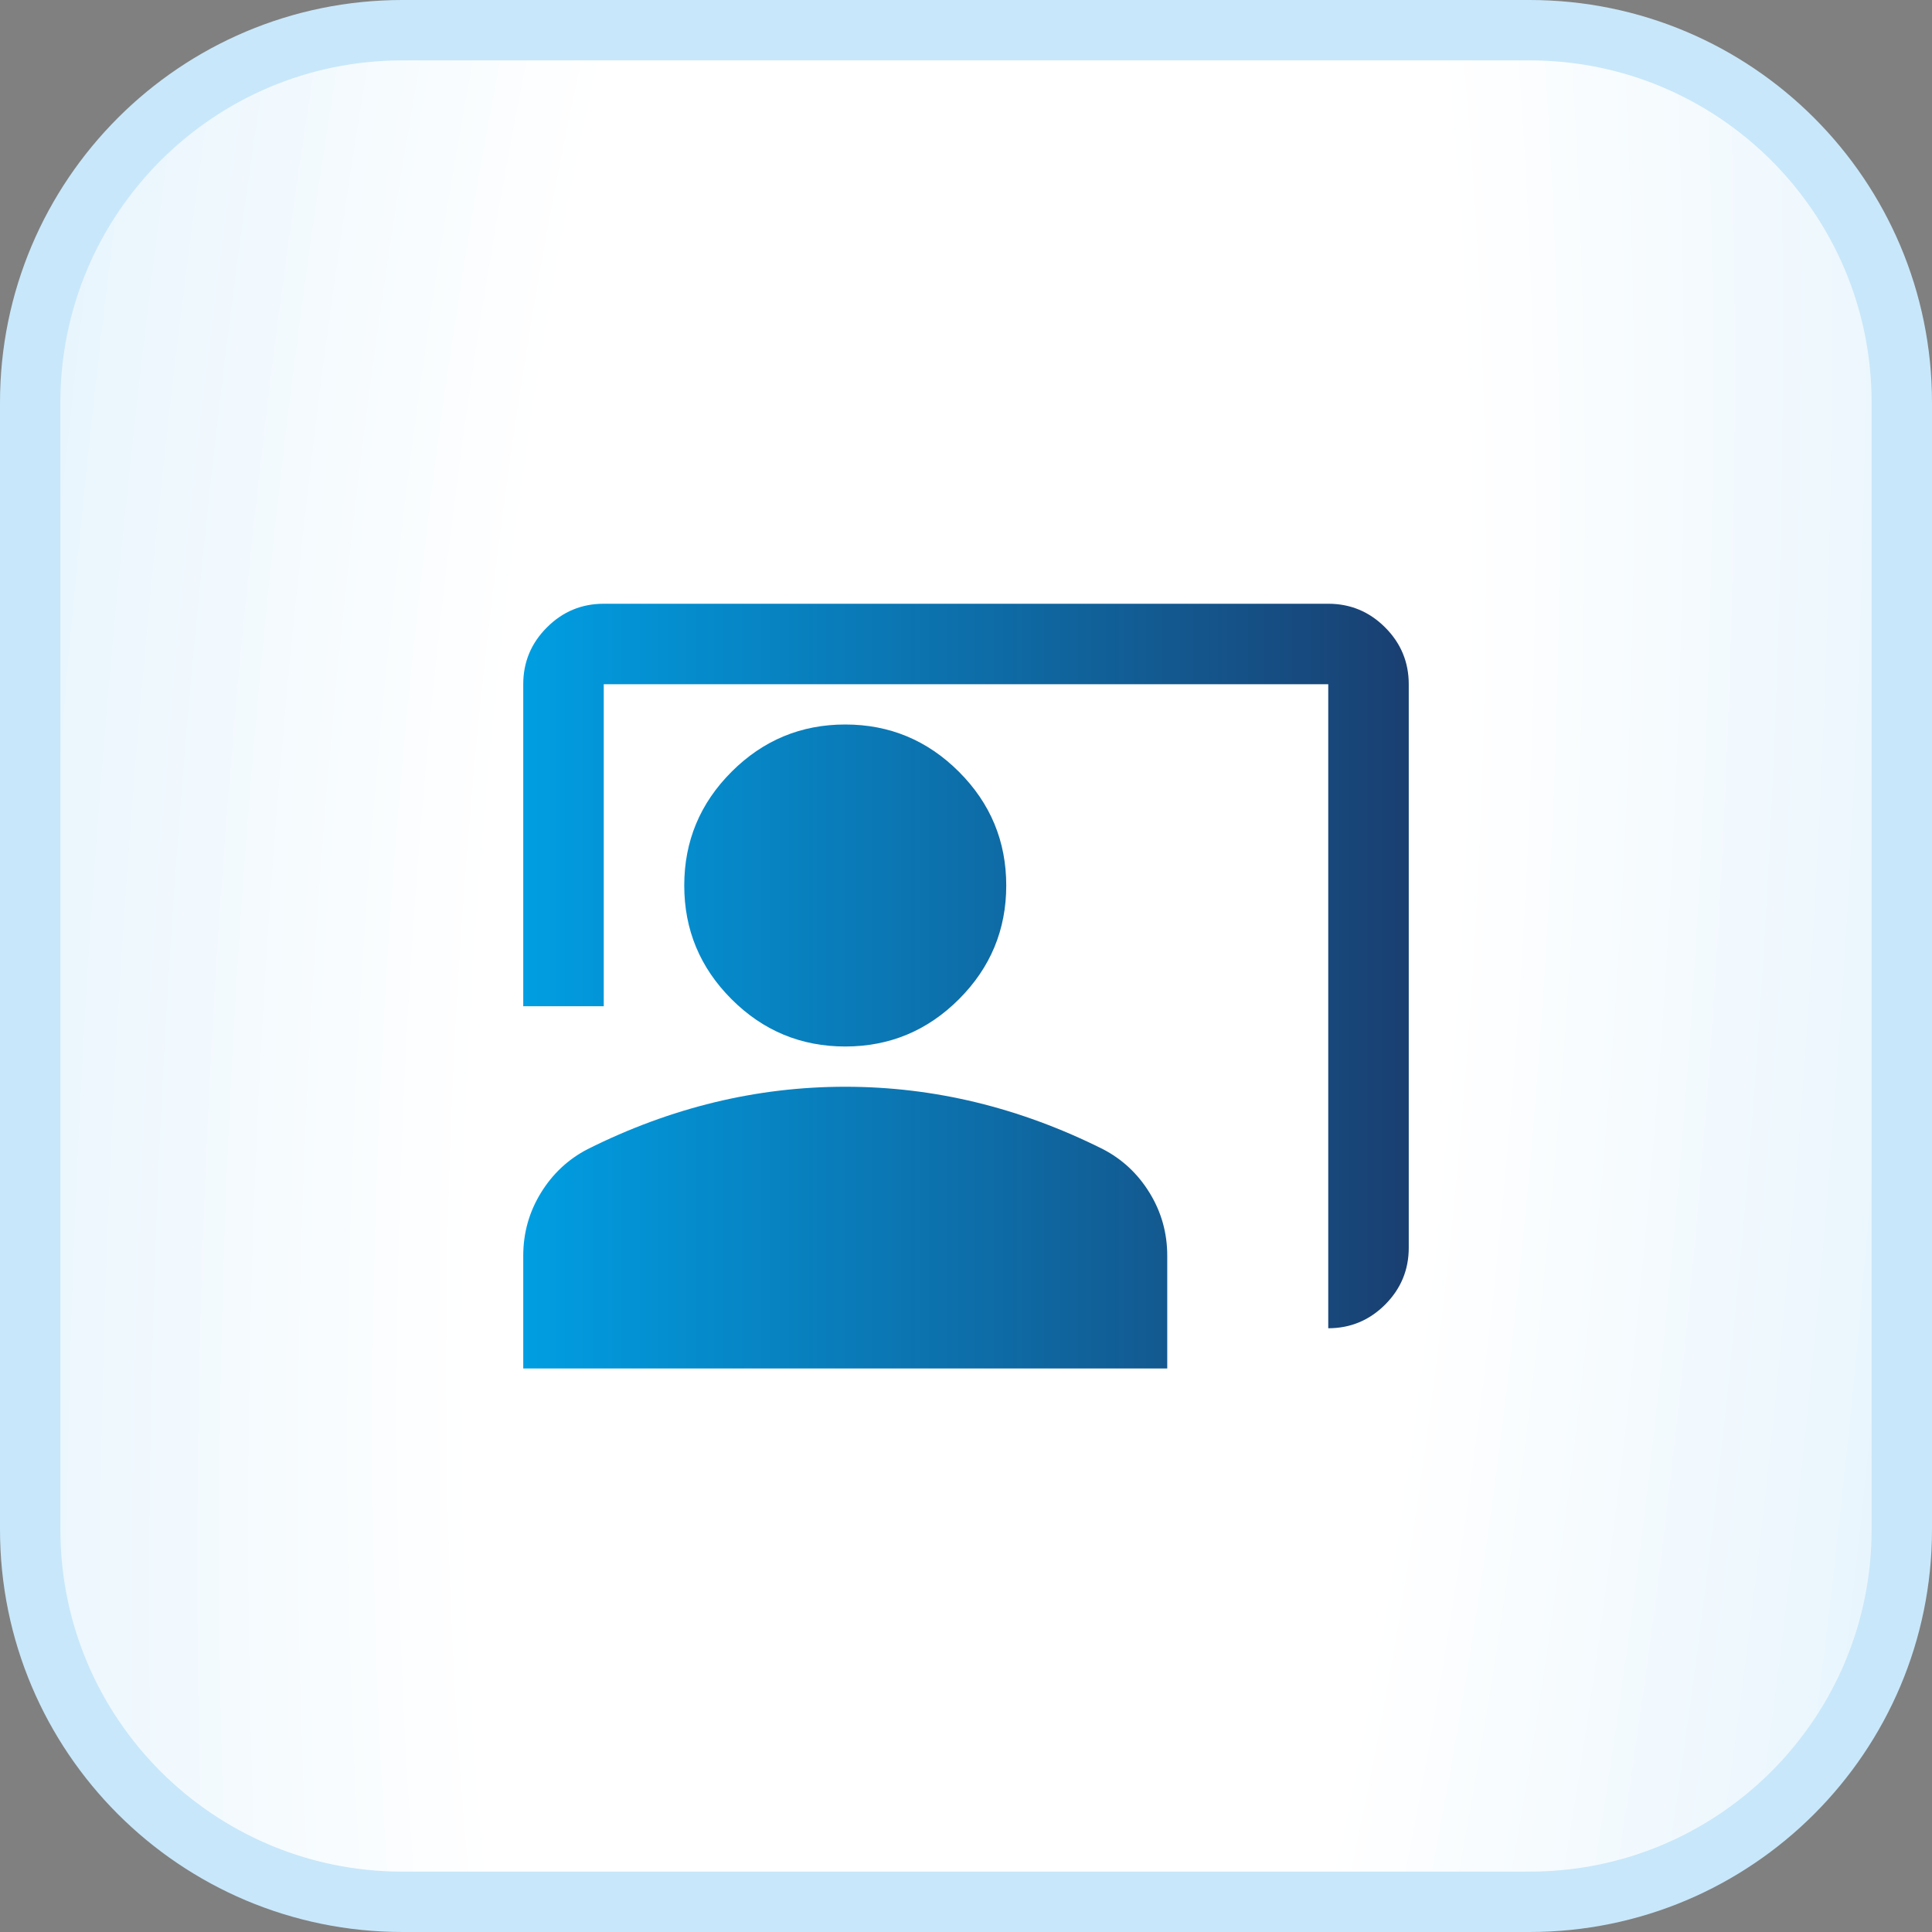 <svg width="48" height="48" viewBox="0 0 48 48" fill="none" xmlns="http://www.w3.org/2000/svg">
<rect x="0" y="0" width="48" height="48" fill="#808080" stroke="none"/>
<path d="M10 0.75H38C43.109 0.75 47.25 4.891 47.25 10V38C47.25 43.109 43.109 47.25 38 47.25H10C4.891 47.25 0.75 43.109 0.75 38V10C0.75 4.891 4.891 0.75 10 0.75Z" fill="url(#paint0_radial_1198_770)"/>
<path d="M10 0.75H38C43.109 0.75 47.25 4.891 47.25 10V38C47.25 43.109 43.109 47.25 38 47.25H10C4.891 47.25 0.75 43.109 0.75 38V10C0.75 4.891 4.891 0.75 10 0.75Z" stroke="#C8E7FA" stroke-width="1.5"/>
<mask id="mask0_1198_770" style="mask-type:alpha" maskUnits="userSpaceOnUse" x="12" y="12" width="24" height="24">
<rect x="12" y="12" width="24" height="24" fill="#D9D9D9"/>
</mask>
<g mask="url(#mask0_1198_770)">
<path d="M33 33V17H15V25H13V17C13 16.45 13.196 15.979 13.588 15.588C13.979 15.196 14.45 15 15 15H33C33.55 15 34.021 15.196 34.413 15.588C34.804 15.979 35 16.45 35 17V31C35 31.55 34.804 32.021 34.413 32.413C34.021 32.804 33.55 33 33 33ZM21 26C19.9 26 18.958 25.608 18.175 24.825C17.392 24.042 17 23.1 17 22C17 20.9 17.392 19.958 18.175 19.175C18.958 18.392 19.9 18 21 18C22.1 18 23.042 18.392 23.825 19.175C24.608 19.958 25 20.9 25 22C25 23.1 24.608 24.042 23.825 24.825C23.042 25.608 22.1 26 21 26ZM13 34V31.2C13 30.633 13.146 30.113 13.438 29.637C13.729 29.163 14.117 28.8 14.6 28.55C15.633 28.033 16.683 27.646 17.75 27.387C18.817 27.129 19.9 27 21 27C22.1 27 23.183 27.129 24.25 27.387C25.317 27.646 26.367 28.033 27.4 28.55C27.883 28.8 28.271 29.163 28.562 29.637C28.854 30.113 29 30.633 29 31.2V34H13Z" fill="url(#paint1_linear_1198_770)"/>
</g>
<defs>
<radialGradient id="paint0_radial_1198_770" cx="0" cy="0" r="1" gradientTransform="matrix(0.082 140.571 -40.512 31.352 24 24)" gradientUnits="userSpaceOnUse">
<stop offset="0.303" stop-color="white"/>
<stop offset="1" stop-color="#CBE8FA"/>
</radialGradient>
<linearGradient id="paint1_linear_1198_770" x1="13" y1="24.5" x2="35" y2="24.5" gradientUnits="userSpaceOnUse">
<stop stop-color="#009EE2"/>
<stop offset="1" stop-color="#1A3F71"/>
</linearGradient>
</defs>
</svg>
